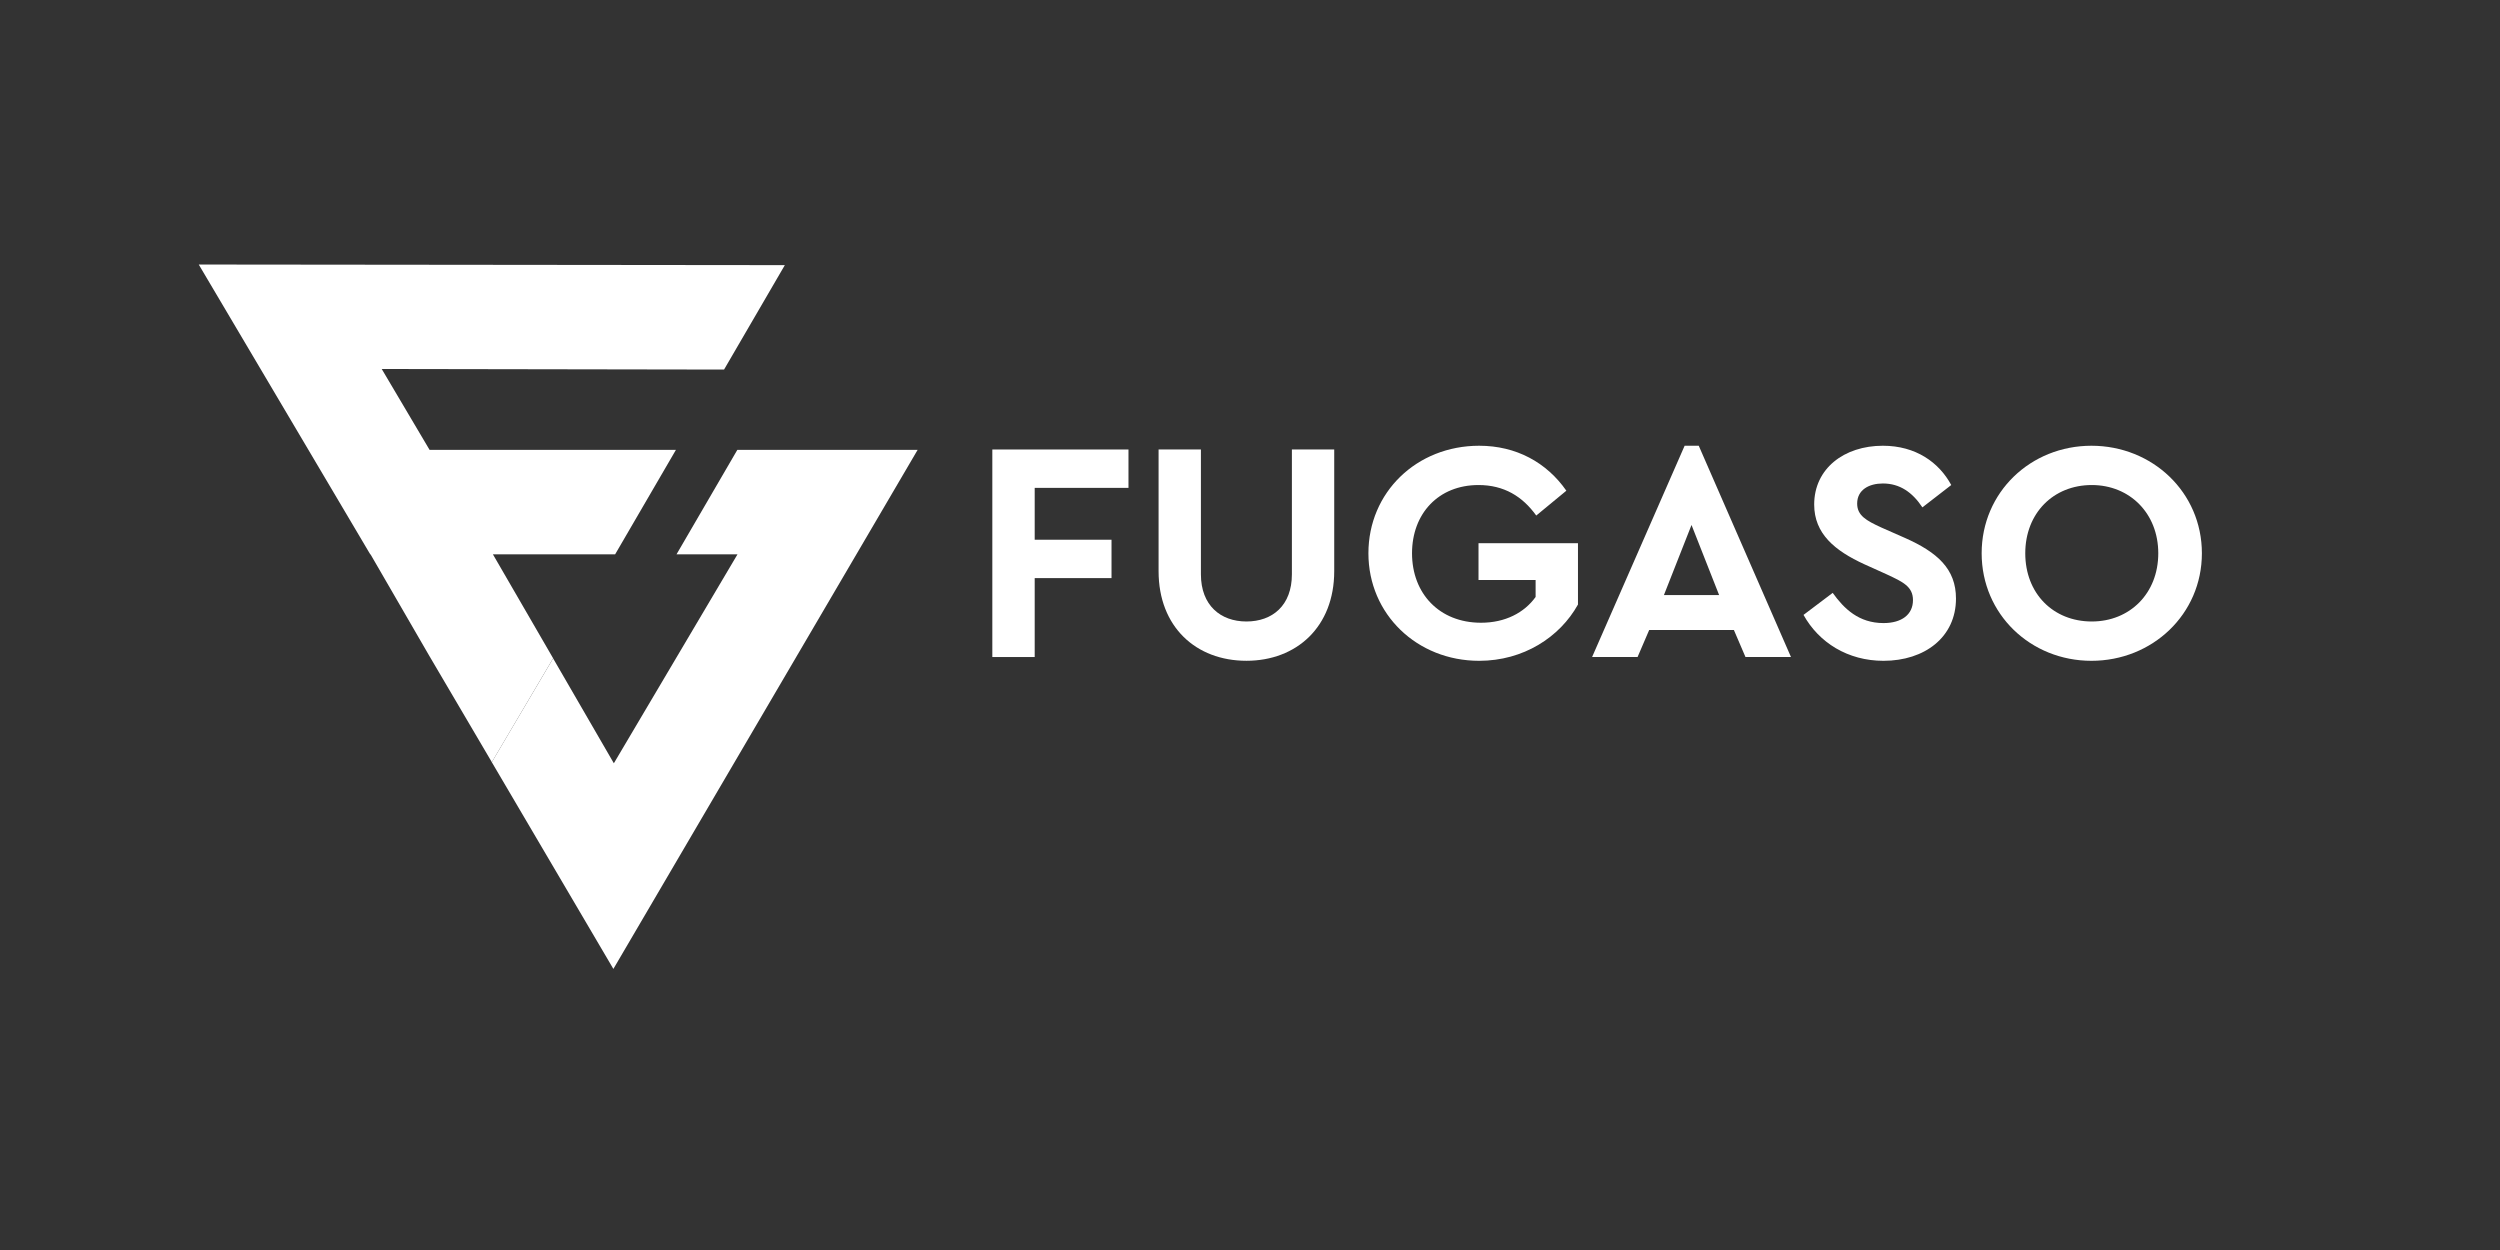 <svg width="74" height="37" viewBox="0 0 74 37" fill="none" xmlns="http://www.w3.org/2000/svg">
<rect x="0" y="0" width="74" height="37" fill="#333333" stroke="none"/>
<path d="M14.557 22.56L16.372 19.488L18.17 22.593L21.83 16.408L20.025 16.408L21.825 13.316H27.162L18.156 28.68L14.557 22.56Z" fill="white"/>
<path d="M12.689 19.382L14.558 22.56L16.372 19.488L16.373 19.486L14.59 16.408H18.208L20.007 13.317L12.716 13.317L11.299 10.922L21.432 10.939L23.231 7.848L5.883 7.83L10.959 16.408H10.967L12.689 19.382Z" fill="white"/>
<path d="M33.403 14.441H30.627V15.976H32.901V17.112H30.627V19.448H29.373V13.305H33.403V14.441Z" fill="white"/>
<path d="M39.493 16.907C39.493 18.554 38.379 19.559 36.894 19.559C35.399 19.559 34.294 18.554 34.294 16.907V13.305H35.547V17C35.547 17.922 36.132 18.396 36.894 18.396C37.664 18.396 38.24 17.922 38.24 17V13.305H39.493V16.907Z" fill="white"/>
<path d="M46.364 14.525L45.473 15.26C45.064 14.692 44.517 14.357 43.764 14.357C42.576 14.357 41.796 15.204 41.796 16.377C41.796 17.568 42.604 18.433 43.839 18.433C44.554 18.433 45.12 18.136 45.454 17.67V17.168H43.764V16.079H46.708V17.894C46.169 18.862 45.092 19.56 43.783 19.56C41.945 19.56 40.505 18.182 40.505 16.377C40.505 14.571 41.935 13.194 43.783 13.194C44.879 13.194 45.779 13.687 46.364 14.525Z" fill="white"/>
<path d="M51.323 18.648H48.816L48.472 19.448H47.126L49.865 13.194H50.283L53.013 19.448H51.666L51.323 18.648ZM50.069 15.539L49.252 17.614H50.886L50.069 15.539Z" fill="white"/>
<path d="M57.757 14.357L56.903 15.018C56.606 14.571 56.234 14.311 55.733 14.311C55.325 14.311 54.972 14.497 54.972 14.906C54.972 15.26 55.241 15.409 55.687 15.614L56.383 15.921C57.349 16.349 57.897 16.842 57.897 17.717C57.897 18.862 56.968 19.56 55.752 19.56C54.693 19.56 53.839 19.02 53.384 18.201L54.248 17.549C54.582 18.015 55.018 18.443 55.752 18.443C56.29 18.443 56.624 18.192 56.624 17.763C56.624 17.363 56.327 17.224 55.845 17L55.185 16.702C54.313 16.302 53.7 15.8 53.7 14.934C53.7 13.873 54.582 13.194 55.733 13.194C56.708 13.194 57.395 13.687 57.757 14.357Z" fill="white"/>
<path d="M65.176 16.377C65.176 18.182 63.709 19.56 61.907 19.56C60.106 19.56 58.657 18.182 58.657 16.377C58.657 14.571 60.106 13.194 61.907 13.194C63.709 13.194 65.176 14.571 65.176 16.377ZM59.948 16.377C59.948 17.568 60.775 18.396 61.917 18.396C63.04 18.396 63.885 17.568 63.885 16.377C63.885 15.195 63.04 14.357 61.917 14.357C60.775 14.357 59.948 15.195 59.948 16.377Z" fill="white"/>
</svg>
